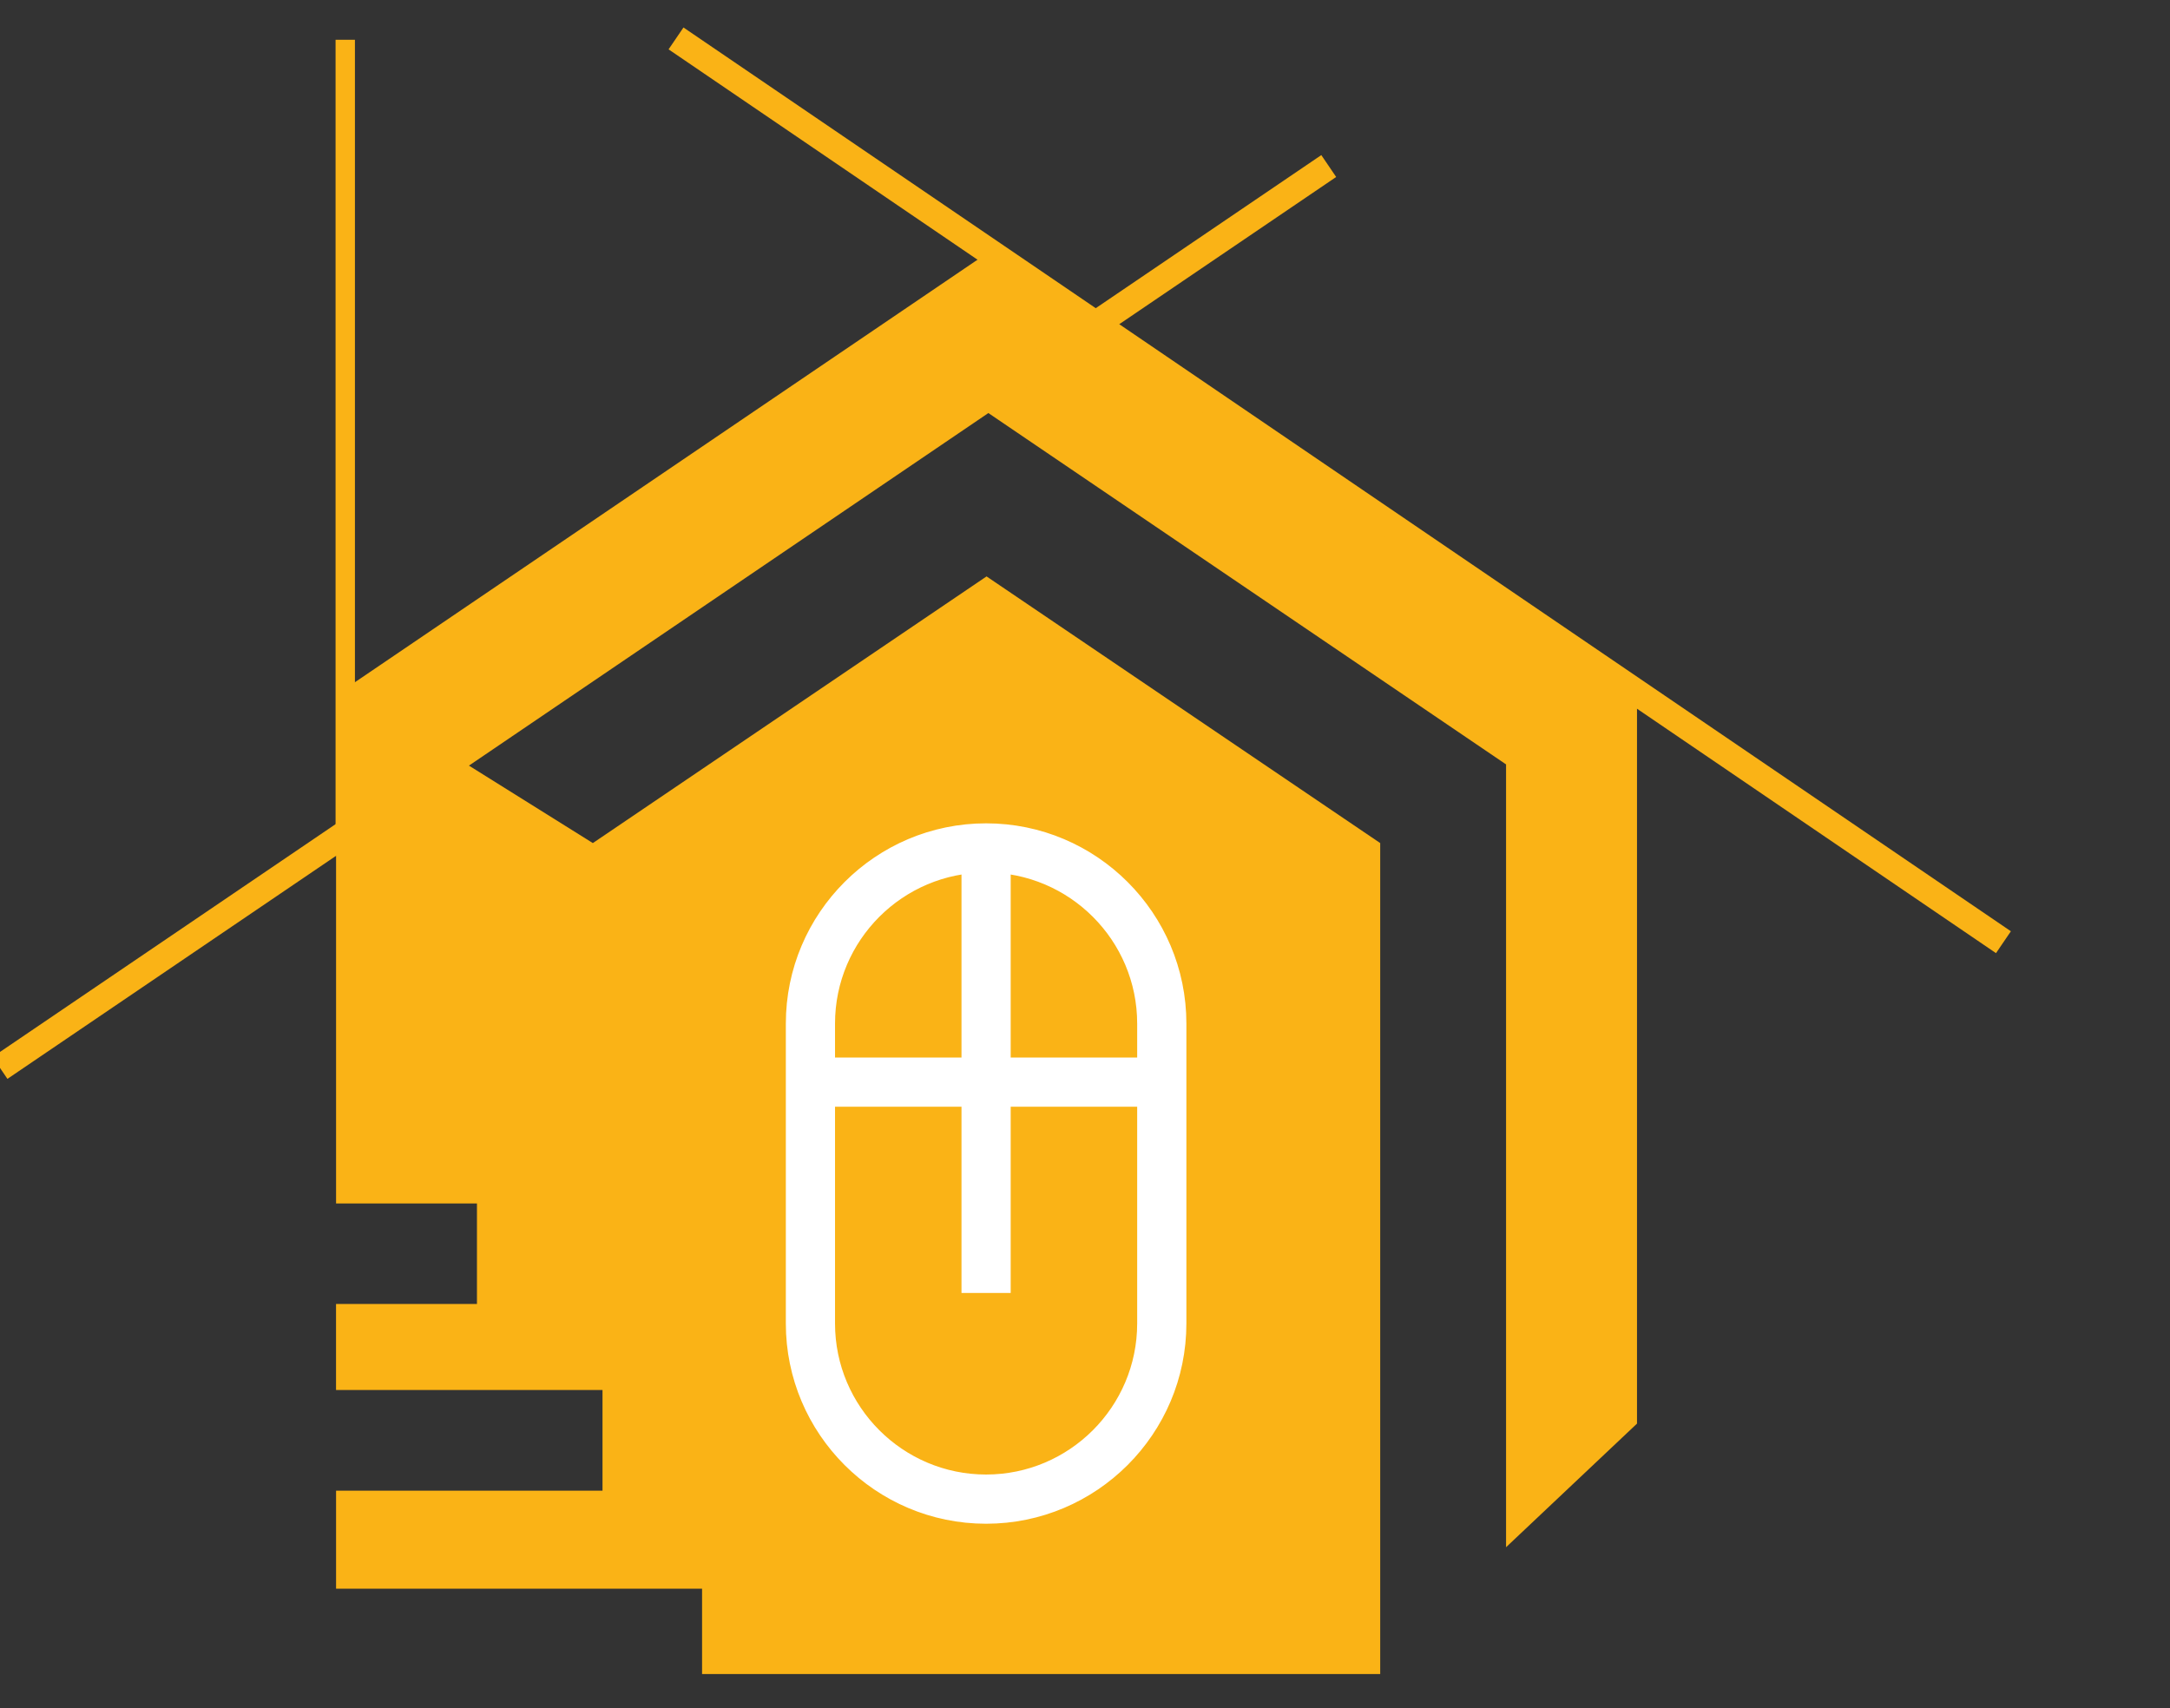 <?xml version="1.0" encoding="utf-8"?>
<!-- Generator: Adobe Illustrator 15.0.0, SVG Export Plug-In . SVG Version: 6.00 Build 0)  -->
<!DOCTYPE svg PUBLIC "-//W3C//DTD SVG 1.1//EN" "http://www.w3.org/Graphics/SVG/1.1/DTD/svg11.dtd">
<svg version="1.1" id="Layer_1" xmlns="http://www.w3.org/2000/svg" xmlns:xlink="http://www.w3.org/1999/xlink" x="0px" y="0px"
	 width="133.229px" height="104.882px" viewBox="0 0 133.229 104.882" enable-background="new 0 0 133.229 104.882"
	 xml:space="preserve">
<rect x="0" y="0" width="133.229" height="104.882" fill="#333333" stroke="none"/>
<g>
	<polyline fill="#FAB316" points="43.104,97.551 43.104,102.792 43.104,97.551 20.633,97.551 20.633,91.532 36.991,91.532 
		36.991,85.353 20.631,85.353 20.631,80.068 29.283,80.068 29.283,73.896 20.633,73.896 20.633,42.677 60.57,15.57 100.505,42.677 
		100.505,87.415 92.466,95.005 92.466,46.937 60.57,25.287 28.672,46.937 36.398,51.768 60.57,35.394 84.739,51.768 84.739,102.792 
		43.104,102.792 	"/>
	<g>
		<path fill="#FFFFFF" stroke="#FFFFFF" stroke-width="0.636" d="M60.542,93.245c-6.604,0-11.977-5.374-11.977-11.978V62.851
			c0-6.604,5.373-11.977,11.977-11.977s11.979,5.372,11.979,11.977v18.416C72.521,87.871,67.146,93.245,60.542,93.245z
			 M60.542,53.258c-5.29,0-9.593,4.303-9.593,9.593v2.385v16.031c0,5.288,4.304,9.593,9.593,9.593s9.594-4.305,9.594-9.593V62.851
			C70.136,57.561,65.831,53.258,60.542,53.258z"/>
	</g>
	<g>
		<rect x="49.756" y="65.255" fill="#FFFFFF" stroke="#FFFFFF" stroke-width="0.636" width="21.571" height="2.384"/>
	</g>
	<g>
		<rect x="59.35" y="52.067" fill="#FFFFFF" stroke="#FFFFFF" stroke-width="0.636" width="2.384" height="27.008"/>
	</g>
	<line fill="none" stroke="#FAB316" stroke-width="1.625" x1="41.505" y1="2.359" x2="123.003" y2="57.855"/>
	<line fill="none" stroke="#FAB316" stroke-width="1.625" x1="0" y1="65.575" x2="81.579" y2="10.195"/>
	<line fill="none" stroke="#FAB316" stroke-width="1.189" x1="21.197" y1="2.442" x2="21.197" y2="52.067"/>
	<path fill="#FAB316" d="M20.633,73.896"/>
	<path fill="#FAB316" d="M20.633,73.896"/>
</g>
</svg>
